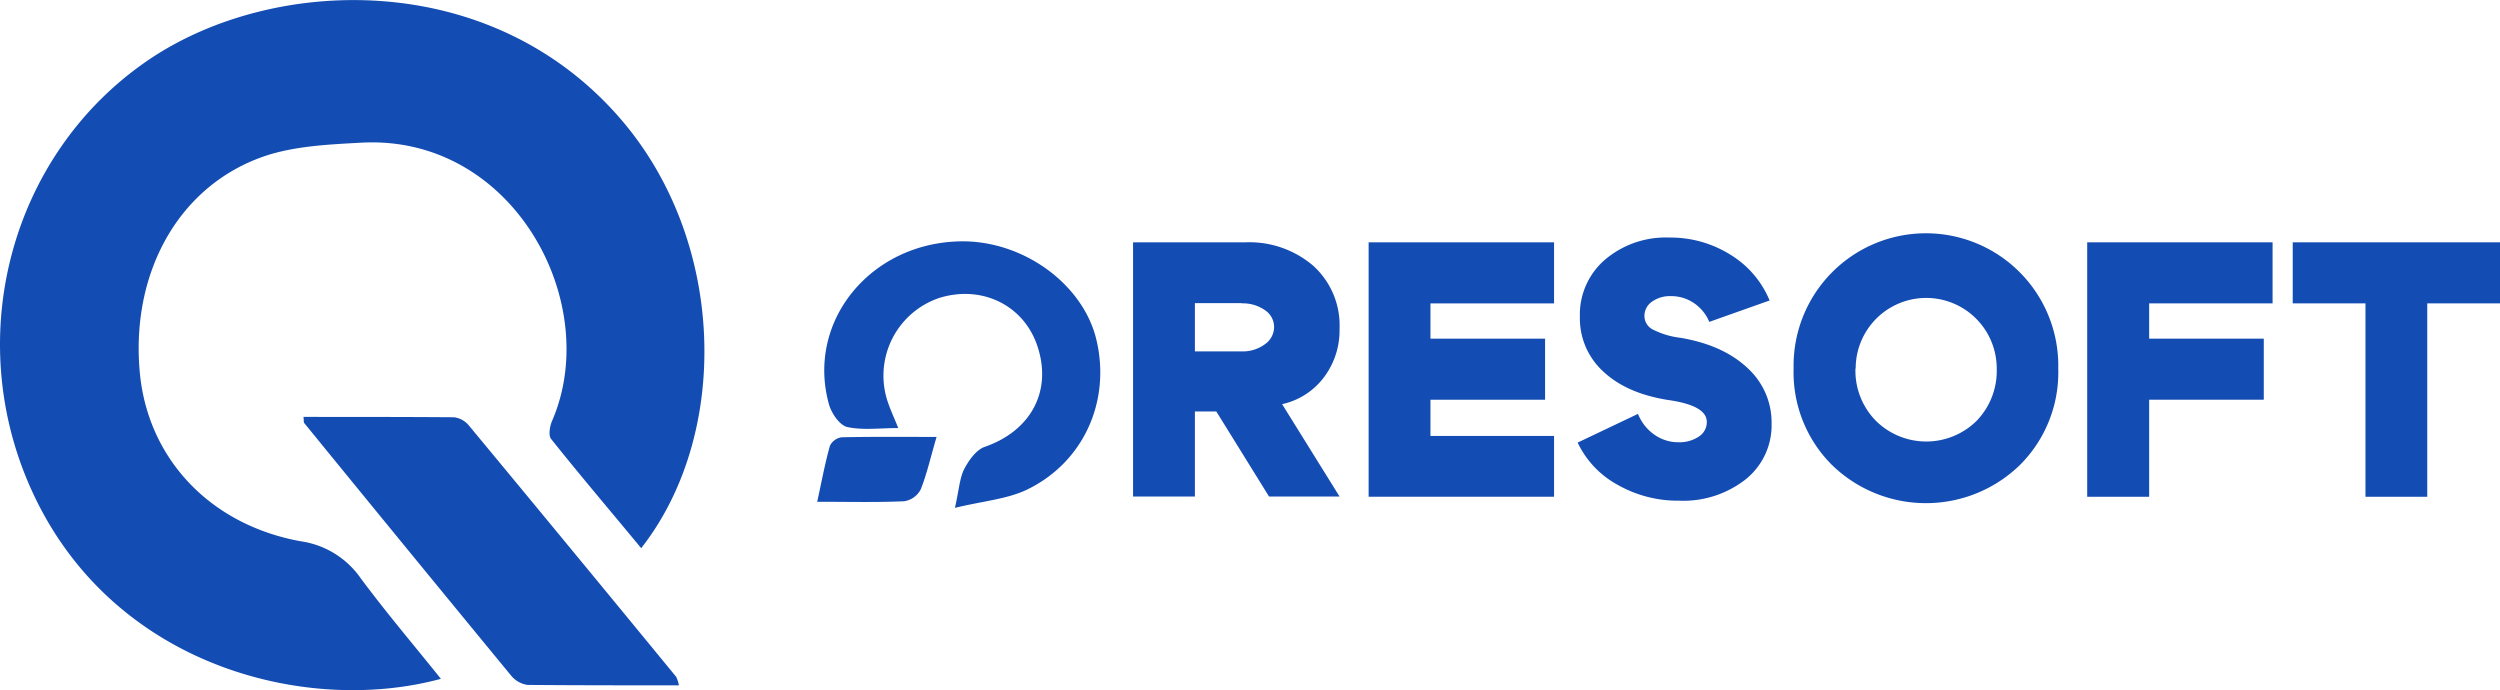 <svg xmlns="http://www.w3.org/2000/svg" viewBox="0 0 414.43 114.41"><defs><style>.cls-1{fill:#134cb3;}</style></defs><g id="katman_2" data-name="katman 2"><g id="katman_1-2" data-name="katman 1"><path class="cls-1" d="M73.09,112.53c-21.72,5.9-52.82-1.66-66.69-28.86C-6.91,57.56,1.18,25.71,24.82,9.8c20.65-13.88,56.5-15,78,9.85C120.46,40,121.1,72,106.29,90.87c-5-6.06-10.07-12-14.93-18.1-.48-.6-.22-2.12.16-3C100,50.23,85.11,22.3,59.93,23.65c-5.66.31-11.64.57-16.84,2.51C29.22,31.33,21.63,45.69,23.19,61.9,24.55,76,34.78,87,49.86,89.73a14.63,14.63,0,0,1,9.93,6.12C64,101.52,68.57,106.9,73.09,112.53Z"/><path class="cls-1" d="M50.31,69.11c8.34,0,16.64,0,24.93.06a3.77,3.77,0,0,1,2.45,1.32q17.25,20.81,34.4,41.71a5.74,5.74,0,0,1,.46,1.41c-8.52,0-16.81,0-25.1-.07A4.31,4.31,0,0,1,84.73,112Q67.53,91.1,50.44,70.14C50.32,70,50.38,69.69,50.31,69.11Z"/><path class="cls-1" d="M158.3,84.19c.71-3.14.79-5,1.56-6.47s2-3.16,3.37-3.64c7.63-2.64,11.22-9.2,8.76-16.66-2.23-6.78-9.14-10.21-16.22-8.05a13.59,13.59,0,0,0-8.66,17.08c.45,1.38,1.07,2.7,1.8,4.51-3.1,0-5.88.39-8.45-.17-1.22-.26-2.56-2.19-3-3.62-3.92-13.7,6.69-26.88,21.72-27.16,10.35-.19,20.3,7,22.55,16.22,2.47,10.2-2.06,20.45-11.61,25C166.83,82.76,162.9,83.07,158.3,84.19Z"/><path class="cls-1" d="M155.26,72.43c-1,3.38-1.6,6.13-2.64,8.72a3.74,3.74,0,0,1-2.7,1.94c-4.56.21-9.13.09-14.45.09.75-3.45,1.3-6.4,2.11-9.29a2.58,2.58,0,0,1,1.92-1.4C144.52,72.38,149.55,72.43,155.26,72.43Z"/><path class="cls-1" d="M212.54,67l9.52,15.31H210.37l-8.74-14.1h-3.55v14.1H187.83V40.17h18.62a16.28,16.28,0,0,1,11.24,3.88,13.32,13.32,0,0,1,4.37,10.46,12.94,12.94,0,0,1-2.62,8.08A11.89,11.89,0,0,1,212.54,67Zm-6.69-16.75h-7.77v8h7.77a6.15,6.15,0,0,0,3.83-1.18,3.5,3.5,0,0,0,1.53-2.86,3.34,3.34,0,0,0-1.53-2.8A6.32,6.32,0,0,0,205.85,50.29Z"/><path class="cls-1" d="M237.13,56.14h19V66.26h-19v6h20.49V82.35H226.88V40.17h30.74V50.29H237.13Z"/><path class="cls-1" d="M276.6,66.32q-6.93-1.08-10.82-4.73a11.92,11.92,0,0,1-3.88-9.07,12,12,0,0,1,4.15-9.46,15.53,15.53,0,0,1,10.67-3.68,18.69,18.69,0,0,1,10.13,2.84,16.08,16.08,0,0,1,6.5,7.59l-10,3.55a6.93,6.93,0,0,0-2.56-3.13A6.68,6.68,0,0,0,277,49.09a5.11,5.11,0,0,0-3.16.93,2.85,2.85,0,0,0-1.24,2.38A2.52,2.52,0,0,0,274,54.63,13.52,13.52,0,0,0,278.59,56q7.05,1.2,11.09,5a12.19,12.19,0,0,1,4,9.22,11.48,11.48,0,0,1-4.31,9.25A16.73,16.73,0,0,1,278.35,83a20.15,20.15,0,0,1-10.19-2.63,15.57,15.57,0,0,1-6.63-7l10-4.76a7.67,7.67,0,0,0,2.71,3.44,6.82,6.82,0,0,0,4,1.26,5.73,5.73,0,0,0,3.37-.93,2.85,2.85,0,0,0,1.33-2.44Q282.93,67.22,276.6,66.32Z"/><path class="cls-1" d="M297.33,61.08a21.94,21.94,0,1,1,43.87,0,21.66,21.66,0,0,1-6.35,16,22.34,22.34,0,0,1-31.16,0A21.66,21.66,0,0,1,297.33,61.08Zm10.25,0A11.86,11.86,0,0,0,311,69.79a11.88,11.88,0,0,0,16.64,0A11.9,11.9,0,0,0,331,61.08a11.69,11.69,0,1,0-23.38,0Z"/><path class="cls-1" d="M356.27,56.14h19V66.26h-19V82.35H346V40.17h30.73V50.29H356.27Z"/><path class="cls-1" d="M414.43,40.17V50.29H402.37V82.35H392.13V50.29H380.07V40.17Z"/></g></g></svg>